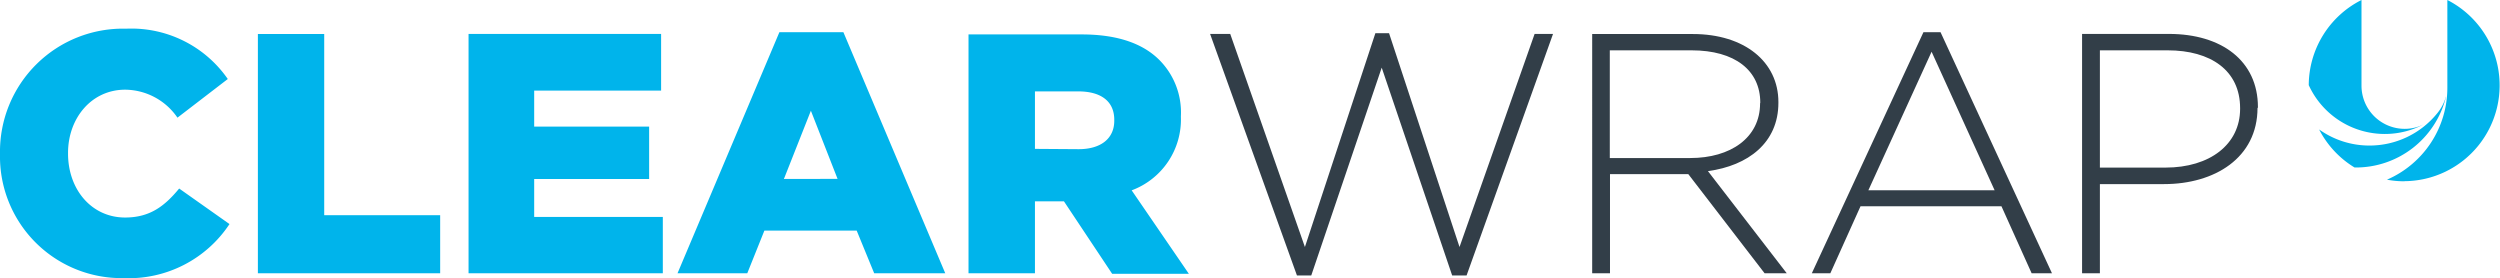 <svg xmlns="http://www.w3.org/2000/svg" viewBox="0 0 248.37 27.63"><defs><style>.cls-1{fill:#323e48;}.cls-2{fill:#00b4eb;}</style></defs><g id="Layer_2" data-name="Layer 2"><g id="Layer_1-2" data-name="Layer 1"><path class="cls-1" d="M222.55,10.81c0,3.53-3,5.84-7.41,5.84h-6.52V5h6.73c4.28,0,7.2,2,7.2,5.74Zm1.77-.1v-.07c0-4.59-3.6-7.27-8.84-7.27h-8.63V27.15h1.77V18.29H215c5,0,9.28-2.59,9.28-7.58M198.16,18.9H185.62L191.9,5.14Zm5.7,8.25L192.79,3.2h-1.7L180,27.15h1.84l3-6.66h14l3,6.66Zm-29-16.88c0,3.43-2.95,5.43-6.93,5.43h-8V5h8.12c4.32,0,6.83,2,6.83,5.2Zm2.65,16.88L169.68,17c4-.54,7-2.82,7-6.79v-.07c0-4-3.37-6.76-8.5-6.76h-10V27.15h1.77V17.3h7.78l7.58,9.85ZM154.29,3.37h-1.83L145,24.54,138,3.3h-1.36l-7,21.24L122.22,3.37h-2l8.63,24h1.42l7-20.65,7,20.65h1.43Z"></path><path class="cls-2" d="M102.82,14.79V9.08h4.31c2.21,0,3.57.95,3.57,2.82V12c0,1.73-1.29,2.82-3.54,2.82Zm-6.6,12.36h6.6V20h2.88l4.79,7.2h7.62l-5.68-8.29a7.51,7.51,0,0,0,4.89-7.3v-.07A7.39,7.39,0,0,0,115.22,6c-1.6-1.63-4.11-2.58-7.75-2.58H96.22ZM77.88,17.78,80.56,11l2.65,6.77ZM67.31,27.15h6.93l1.7-4.24h9.17l1.74,4.24h7.06L83.79,3.2H77.43Zm-20.76,0h19.3v-5.6H53.07V17.78H64.49v-5.2H53.07V9H65.68V3.37H46.55Zm-20.93,0H43.73V21.38H32.21v-18H25.62Zm-13.35.48A12,12,0,0,0,22.8,22.26l-5-3.53c-1.43,1.73-2.89,2.88-5.37,2.88-3.33,0-5.67-2.78-5.67-6.35v-.07c0-3.46,2.34-6.28,5.67-6.28a6.36,6.36,0,0,1,5.2,2.78l5-3.84a11.65,11.65,0,0,0-10.09-5A12.22,12.22,0,0,0,0,15.26v.07a12.08,12.08,0,0,0,12.27,12.3"></path><path class="cls-2" d="M238.85,18a9.52,9.52,0,0,0,4.29-18V8.5c0,.07,0,.14,0,.21h0a9.94,9.94,0,0,1-6,9.14,9.11,9.11,0,0,0,1.75.16"></path><path class="cls-2" d="M236.88,13.31A8.27,8.27,0,0,0,241,12.24h0a4.18,4.18,0,0,1-2.11.56,4.29,4.29,0,0,1-4.28-4.29V0a9.51,9.51,0,0,0-5.24,8.46,8.31,8.31,0,0,0,7.55,4.85"></path><path class="cls-2" d="M243,9.59a4.45,4.45,0,0,1-.87,1.67h0a8.66,8.66,0,0,1-6.73,3.2,8.57,8.57,0,0,1-5-1.6,9.49,9.49,0,0,0,3.52,3.78H234a9.22,9.22,0,0,0,9-7"></path><path class="cls-2" d="M243,9.53h0"></path></g></g></svg>